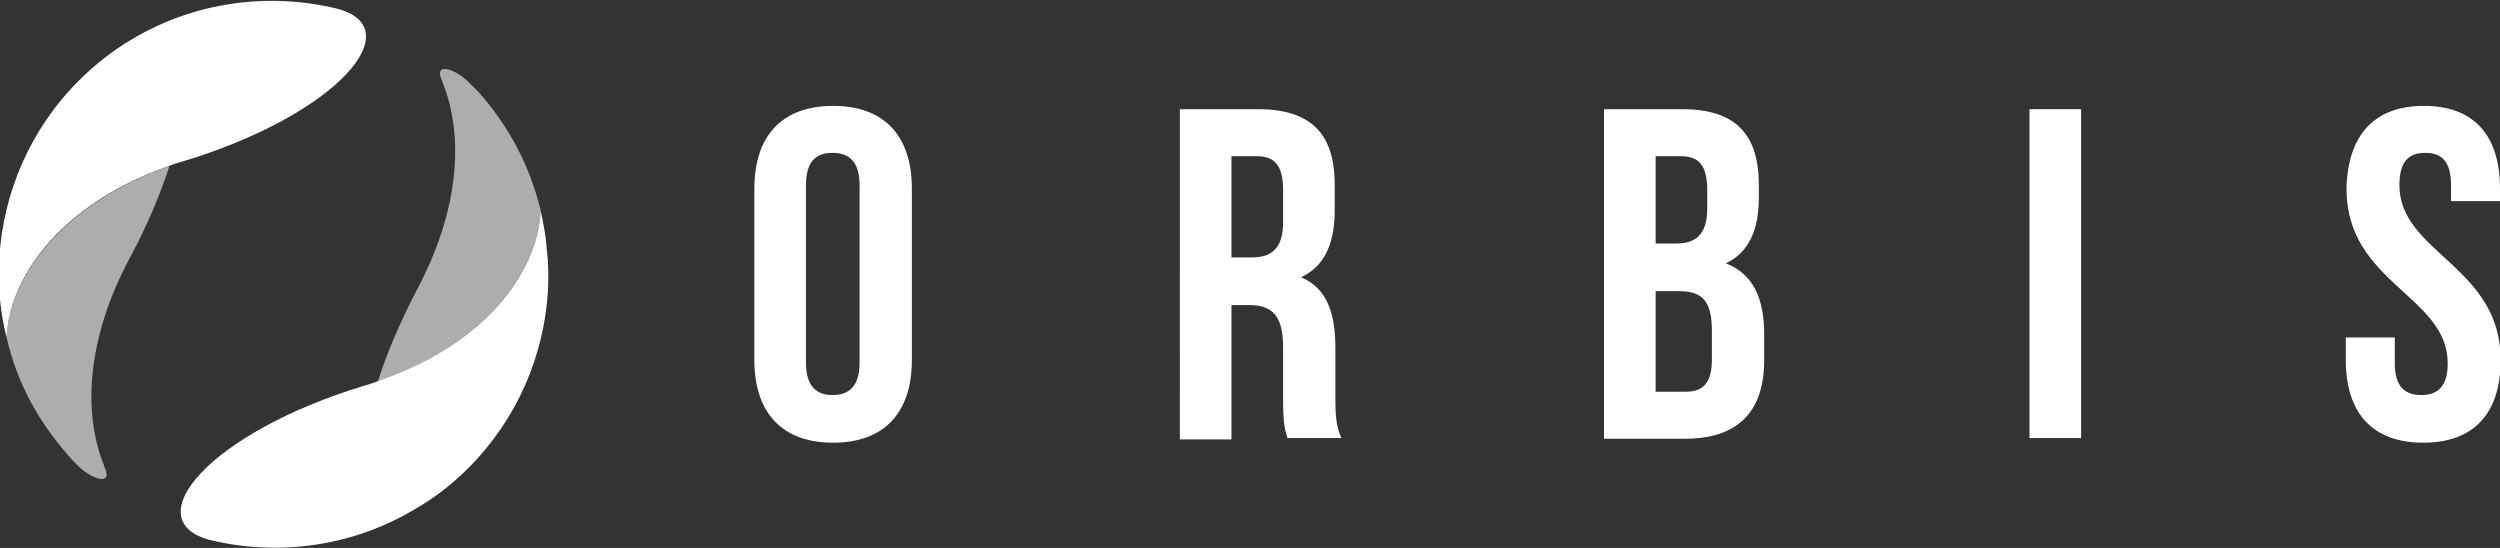 <?xml version="1.0" encoding="utf-8"?>
<!-- Generator: Adobe Illustrator 24.0.3, SVG Export Plug-In . SVG Version: 6.00 Build 0)  -->
<svg version="1.1" xmlns="http://www.w3.org/2000/svg" xmlns:xlink="http://www.w3.org/1999/xlink" x="0px" y="0px"
	 viewBox="0 0 377.8 82.8" style="enable-background:new 0 0 377.8 82.8;" xml:space="preserve">
<rect x="0" y="0" width="377.8" height="82.8" fill="#333333" stroke="none"/>
<style type="text/css">
	.st0{fill:#FFFFFF;}
	.st1{opacity:0.6;fill:#FFFFFF;}
	.st2{opacity:0.9;fill:#FFFFFF;}
</style>
<g id="background">
</g>
<g id="artwork">
	<g>
		<g>
			<path class="st0" d="M114,28.5c0-8,4.2-12.5,11.9-12.5c7.7,0,11.9,4.5,11.9,12.5v25.9c0,8-4.2,12.5-11.9,12.5
				c-7.7,0-11.9-4.5-11.9-12.5V28.5z M121.8,54.8c0,3.6,1.6,4.9,4,4.9c2.5,0,4.1-1.3,4.1-4.9V28c0-3.6-1.6-4.9-4.1-4.9
				c-2.5,0-4,1.3-4,4.9V54.8z"/>
			<path class="st0" d="M194.6,66.3c-0.4-1.3-0.7-2.1-0.7-6.1v-7.8c0-4.6-1.6-6.3-5.1-6.3h-2.7v20.3h-7.8V16.5h11.8
				c8.1,0,11.6,3.8,11.6,11.4v3.9c0,5.1-1.6,8.5-5.1,10.1c3.9,1.6,5.2,5.4,5.2,10.6v7.7c0,2.4,0.1,4.2,0.9,6H194.6z M186.1,23.6
				v15.3h3.1c2.9,0,4.7-1.3,4.7-5.3v-4.9c0-3.6-1.2-5.1-4-5.1H186.1z"/>
			<path class="st0" d="M265.8,28v1.8c0,5.1-1.6,8.4-5,10c4.2,1.6,5.8,5.4,5.8,10.7v4c0,7.7-4,11.8-11.9,11.8h-12.3V16.5h11.8
				C262.3,16.5,265.8,20.3,265.8,28z M250.2,23.6v13.2h3.1c2.9,0,4.7-1.3,4.7-5.3v-2.8c0-3.6-1.2-5.1-4-5.1H250.2z M250.2,43.9v15.3
				h4.5c2.6,0,4-1.2,4-4.9v-4.3c0-4.6-1.5-6-5-6H250.2z"/>
			<path class="st0" d="M306.7,16.5h7.8v49.7h-7.8V16.5z"/>
			<path class="st0" d="M366.3,16c7.6,0,11.5,4.5,11.5,12.5v1.9h-7.4V28c0-3.6-1.4-4.9-3.9-4.9c-2.5,0-3.9,1.3-3.9,4.9
				c0,10.2,15.3,12.2,15.3,26.4c0,8-4,12.5-11.7,12.5s-11.7-4.5-11.7-12.5v-3.4h7.4v3.9c0,3.6,1.6,4.8,4,4.8c2.5,0,4-1.3,4-4.8
				c0-10.2-15.3-12.1-15.3-26.4C354.8,20.5,358.7,16,366.3,16z"/>
		</g>
		<g>
			<path class="st0" d="M27.6,24.4c-0.7,0.2-1.4,0.4-2.1,0.7C9.7,30.6,1.4,41.5,1,51c-0.5-1.9-0.8-3.8-1-5.7
				c-0.2-2.2-0.2-4.4-0.1-6.4c0.6-9.7,4.6-19.3,12-26.7c2.5-2.5,5.2-4.6,8.1-6.3c9.4-5.6,20.5-7.1,30.9-4.6
				C62.1,4.2,51.1,17.3,27.6,24.4z"/>
			<path class="st1" d="M81.7,31.8C81.7,31.8,81.7,31.8,81.7,31.8c-0.4,9.5-8.8,20.4-24.6,25.9c1.3-4.2,3.3-8.9,5.9-13.9
				c6.5-12.2,7.1-23.3,3.9-31.3c0-0.1-0.1-0.4-0.2-0.5c-1.1-2.8,2.4-1.4,4.2,0.5c0.5,0.5,1,1,1.5,1.5C76.9,19.1,80.1,25.1,81.7,31.8
				z"/>
			<path class="st2" d="M82.7,37.6c-0.2-1.9-0.5-3.8-0.9-5.7C82.2,33.8,82.5,35.7,82.7,37.6z"/>
			<path class="st0" d="M82.8,44c-0.6,9.7-4.6,19.3-12,26.7c-2.5,2.5-5.2,4.6-8.2,6.3c-9.4,5.6-20.5,7.1-30.9,4.6
				c-11.2-3-0.1-16.2,23.3-23.3c0.7-0.2,1.4-0.4,2.1-0.7C73,52.2,81.3,41.3,81.7,31.8c0,0,0,0,0,0c0.4,1.9,0.8,3.8,0.9,5.7
				C82.9,39.8,82.9,41.9,82.8,44z"/>
			<path class="st1" d="M19.6,39c-6.5,12.2-7.1,23.3-3.9,31.3c0,0.1,0.1,0.4,0.2,0.5c1.1,2.8-2.4,1.4-4.2-0.5c-0.5-0.5-1-1-1.4-1.5
				C5.8,63.7,2.5,57.7,1,51c0.4-9.4,8.8-20.4,24.6-25.9C24.2,29.4,22.3,34,19.6,39z"/>
		</g>
	</g>
</g>
</svg>
